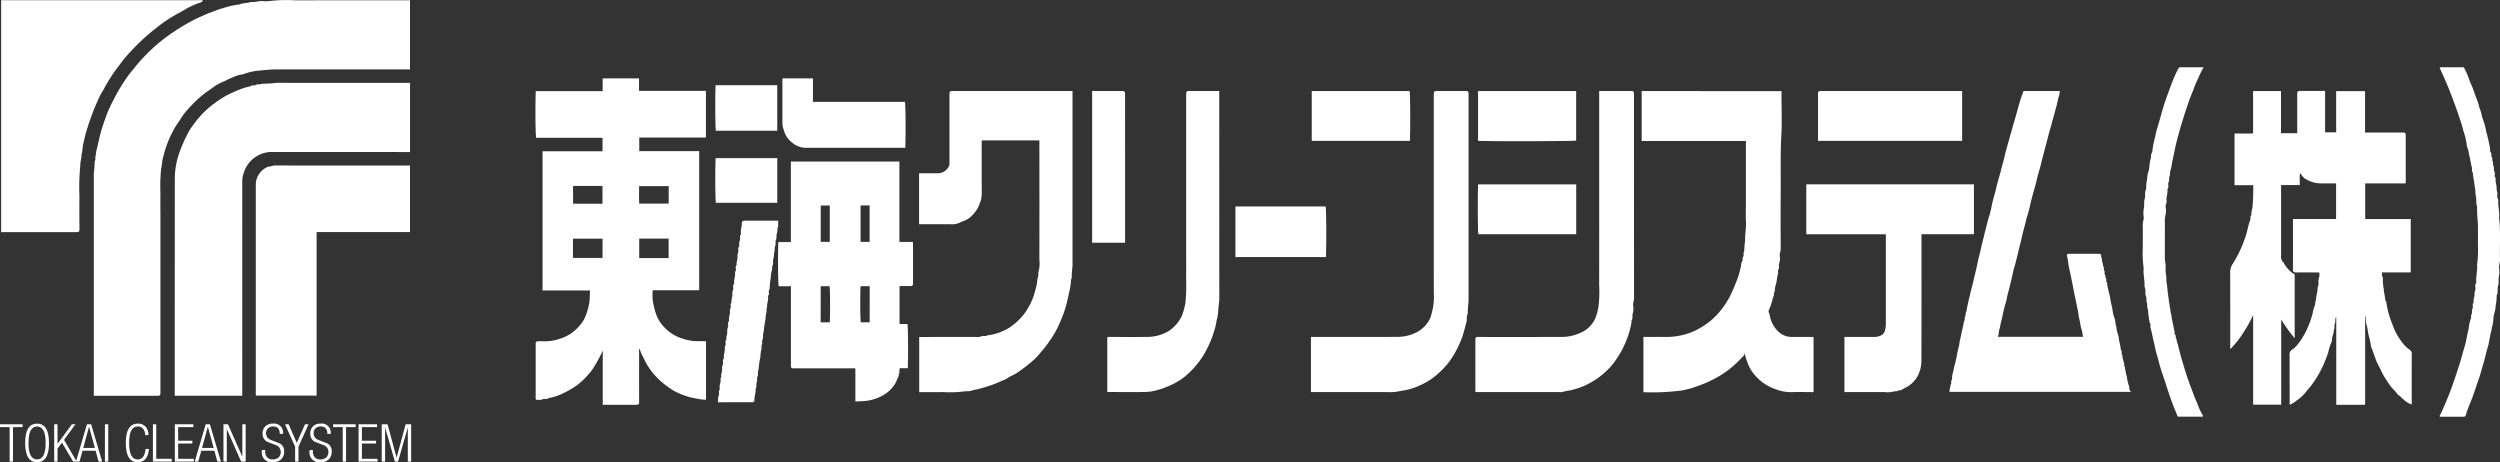 <svg xmlns="http://www.w3.org/2000/svg" width="300" height="55.47" viewBox="0 0 300 55.47">
  <rect x="0" y="0" width="300" height="55.47" fill="#333333" stroke="none"/>
  <g id="logo" transform="translate(0 0)">
    <g id="グループ_188" data-name="グループ 188">
      <path id="パス_16585" data-name="パス 16585" d="M639.375,93.945V92.416h4.364v1.5h8.03v5.6h-8v1.6c-.008-.009,0,.005.014.015a.082.082,0,0,0,.043.018h7.133V117.81c.005-.006,0,.009-.018.018a.085.085,0,0,1-.044.016h-5.519a8.029,8.029,0,0,0,.012,1.225,9.278,9.278,0,0,0,.408,1.66,3.9,3.9,0,0,0,.636,1.156,5.044,5.044,0,0,0,2.521,1.757,5.733,5.733,0,0,0,1.908.312c.3-.018.6,0,.915,0v7.022a5.2,5.2,0,0,1-.862-.081c-.282-.055-.566-.117-.851-.166a9.1,9.1,0,0,1-1.689-.59,5.969,5.969,0,0,1-1.059-.635,8.731,8.731,0,0,1-1.85-1.662,7.721,7.721,0,0,1-1.206-1.938,4.271,4.271,0,0,1-.445-1.047c-.12.111-.065.235-.065.344q-.005,2.9,0,5.8c0,.1,0,.2,0,.305a.254.254,0,0,1-.265.281c-.034,0-.068,0-.1,0h-4v-6.491a18.775,18.775,0,0,1-1.034,1.93,5.4,5.4,0,0,1-.734.967,8.983,8.983,0,0,1-1.393,1.3,11.657,11.657,0,0,1-1.519.875,6,6,0,0,1-1.834.608c-.21.216-.5.029-.748.164-.22.121-.493.011-.75.052a1.15,1.15,0,0,1-.035-.458q0-3,0-6c0-.1-.005-.2,0-.305a.248.248,0,0,1,.278-.266c.322-.007.644-.006.967,0a5.5,5.5,0,0,0,1.789-.35,4.833,4.833,0,0,0,1.307-.659,5.939,5.939,0,0,0,1.043-1,3.382,3.382,0,0,0,.563-.933,7.993,7.993,0,0,0,.483-1.636c.088-.5.051-.991.092-1.52h-5.7V101.161h7.2V99.544h-7.968c-.086-.432-.111-3.945-.044-5.6Zm-.011,17.709H635.81c0,.76,0,1.5,0,2.247a.081.081,0,0,0,.018.043c.009.013.024.023.017.016h3.518Zm4.4-.009v2.332h3.465a.089.089,0,0,0,.044-.015c.014-.009.025-.023.019-.017v-2.3Zm-4.411-4.19v-2.129h-3.466a.083.083,0,0,0-.044.016c-.013.009-.023.024-.017.017v2.095Zm7.948-2.112h-3.557c.017.718-.019,1.42.021,2.1H647.3Z" transform="translate(-567.057 -83.01)" fill="#fff"/>
      <path id="パス_16586" data-name="パス 16586" d="M2645.641,122.63h5.463v6.4h-3.466c.063.208-.056.393.1.554a.194.194,0,0,1,.019.142,6,6,0,0,0,.114,1.331,4.449,4.449,0,0,0,.112.768c.061.243,0,.525.183.735a10.623,10.623,0,0,0,.721,2.654,7.15,7.15,0,0,0,1.186,2.208,3.677,3.677,0,0,0,.9.891.581.581,0,0,1,.255.557c-.012,2-.007,4-.007,6.01a2.605,2.605,0,0,1-.991-.608c-.228-.158-.371-.426-.646-.534a5.922,5.922,0,0,0-.75-.861c-.276-.352-.518-.732-.767-1.106-.325-.486-.54-1.032-.819-1.543-.394-.722-.584-1.522-.9-2.273a11.273,11.273,0,0,0-.338-1.545,10.072,10.072,0,0,0-.271-1.357,2.9,2.9,0,0,1-.011-.773c-.05.139,0,.033-.062.064-.014.007-.035.023-.035.035q0,5.241,0,10.478a.293.293,0,0,1-.036.04.081.081,0,0,1-.043.018h-3.387v-10.48c-.128.031-.1.106-.1.163a1.9,1.9,0,0,1-.091.675c-.081.2.063.464-.114.666.048.448-.264.839-.2,1.29a7.4,7.4,0,0,0-.453,1.389,16.624,16.624,0,0,1-.713,1.791,12.763,12.763,0,0,1-1.307,2.16c-.235.313-.518.582-.738.911a4.959,4.959,0,0,1-1.04.92,2.42,2.42,0,0,1-.81.5c-.07-.113-.026-.251-.026-.381,0-1.866,0-3.732-.006-5.6a.646.646,0,0,1,.334-.64,3.578,3.578,0,0,0,.824-.853,8.683,8.683,0,0,0,.877-1.475,10.341,10.341,0,0,0,.735-2.039,4.525,4.525,0,0,1,.27-.955c.082-.163-.032-.394.119-.561,0-.523.226-1.018.2-1.544.219-.388.007-.841.192-1.244a1.542,1.542,0,0,0,.011-.572c-.885,0-1.746-.009-2.608,0-.543.008-.553-.032-.551-.563.008-1.934,0-3.868,0-5.8a.236.236,0,0,1,.036-.035.087.087,0,0,1,.044-.015h5.038c.014,0,.028-.013.057-.028v-4.246c-.612,0-1.234.011-1.855,0a3.354,3.354,0,0,1-1.564-.4c-.4-.22-.4-.155-.906-.845-.075.491-.009.952-.046,1.444h-2.228v.536q0,3.944,0,7.888a1,1,0,0,0,.3.893,3.923,3.923,0,0,0,.972,1.174.326.326,0,0,0,.159.107.277.277,0,0,1,.2.349,1.917,1.917,0,0,0,0,.254v7.184a19.409,19.409,0,0,1-1.618-2.251V144.9h-3.365V134.147a15.819,15.819,0,0,1-1.161,2.088,11.667,11.667,0,0,1-1.541,1.965c-.1-.119-.047-.257-.047-.383,0-2.884,0-5.767-.005-8.651a1.794,1.794,0,0,1,.295-1.155,14.382,14.382,0,0,0,.961-1.785,10.889,10.889,0,0,0,.451-1.137,7.718,7.718,0,0,0,.352-1.131,8.864,8.864,0,0,1,.344-1.228c.076-.2-.043-.437.144-.6a2.119,2.119,0,0,1,.118-.82,26.272,26.272,0,0,0,.1-2.743h-2.245v-6.2h2.147a.527.527,0,0,0,.061-.052.079.079,0,0,0,.019-.043c0-1.66,0-3.32,0-5h3.346v5.058h1.947v-4.455c0-.1,0-.2,0-.305.009-.243.076-.313.334-.313,1,0,2,0,3.012,0v4.965h1.329v-4.945h3.433c-.01-.009,0,0,.014.014a.083.083,0,0,1,.018.043c0,1.626,0,3.252,0,4.911h1.124q1.7,0,3.409,0c.288,0,.351.062.351.347q0,2.85,0,5.7c0,.013-.019.026-.043.056h-4.823Z" transform="translate(-2361.815 -96.342)" fill="#fff"/>
      <path id="パス_16587" data-name="パス 16587" d="M926.618,219.193v-3.931c-.118-.092-.258-.043-.386-.044q-3.384-.006-6.768,0c-.119,0-.238.006-.356,0a.22.22,0,0,1-.224-.219c-.009-.118,0-.237,0-.356v-9.276h-1.468c-.082-.429-.106-3.86-.04-5.3h1.5V190.4H931.9v9.653h1.634v.512q0,2.188,0,4.376c0,.36-.043.4-.395.406-.39,0-.78,0-1.17,0-.013,0-.026.017-.051.035V209.9h.949c.079.43.1,3.959.038,5.3h-.956c-.111.238.05.516-.144.72.086.286-.164.476-.222.726a2.123,2.123,0,0,1-.339.622,3.756,3.756,0,0,1-1.171,1.1,5.313,5.313,0,0,1-1.991.73,13.674,13.674,0,0,1-1.468.092m1.722-13.832h-1.1c-.058,1.46-.038,3.933.032,4.341h1.063Zm-5.887,4.341h1.1c.059-1.529.038-3.933-.033-4.341h-1.062Zm5.878-9.66v-4.368c-.2,0-.385-.007-.568,0a1.923,1.923,0,0,0-.518.019v4.347Zm-4.783,0v-4.367c-.2,0-.384,0-.567,0s-.359.01-.52.014v4.353Z" transform="translate(-823.972 -171.017)" fill="#fff"/>
      <path id="パス_16588" data-name="パス 16588" d="M1952.4,107.437v.721c0,1.492.069,2.989-.016,4.476-.131,2.293-.064,4.585-.082,6.878s-.008,4.613,0,6.919c0,.252-.147.465-.114.722a2.284,2.284,0,0,1,0,.709,2.458,2.458,0,0,0-.1.469c0,.159.057.322-.057.485-.1.139,0,.334-.044.489-.134.445-.128.914-.272,1.361a2.307,2.307,0,0,0-.117.66c0,.19-.13.335-.115.517s-.1.331-.146.5a7.2,7.2,0,0,1-.459,1.387c-.1.2.07.376.1.565a3.554,3.554,0,0,0,1.01,1.968,2.332,2.332,0,0,0,1.651.673h2.606v6.583c-.1.078-.24.029-.368.03-.763.006-1.528-.026-2.289.012a5.042,5.042,0,0,1-1.893-.354,5.615,5.615,0,0,1-2.564-1.772,4.2,4.2,0,0,1-.828-1.486,4.067,4.067,0,0,1-.308-1.092c-.059.17-.063.246-.1.286a16.682,16.682,0,0,1-1.3,1.287,11.333,11.333,0,0,1-1.478,1.089,15.251,15.251,0,0,1-1.8.933c-.554.228-1.109.436-1.678.616-.38.12-.767.2-1.154.287a27.56,27.56,0,0,1-4.658.211v-6.6c.1-.077.243-.029.372-.03.8-.006,1.594-.009,2.391,0a8.279,8.279,0,0,0,2.889-.521,8.46,8.46,0,0,0,1.553-.8,8.239,8.239,0,0,0,1.967-1.737,9.938,9.938,0,0,0,1.5-2.428c.238-.545.47-1.1.669-1.656.147-.416.241-.851.35-1.28.051-.2.026-.449.138-.6.145-.2,0-.41.147-.612.114-.155-.033-.451.124-.655a9.77,9.77,0,0,1,.107-1.281c-.032-.751.142-1.492.1-2.247s-.008-1.526-.008-2.289v-7.407H1935.62v-5.991Z" transform="translate(-1738.618 -96.502)" fill="#fff"/>
      <path id="パス_16589" data-name="パス 16589" d="M1102.1,107.238v.488q0,10.251,0,20.5a13.981,13.981,0,0,0-.1,1.484c-.143.207-.063.45-.111.668s-.055.42-.1.619c-.153.631-.27,1.271-.437,1.9a14.117,14.117,0,0,1-.693,1.954,11.926,11.926,0,0,1-1.266,2.325,14.87,14.87,0,0,1-1.14,1.467,9.458,9.458,0,0,1-.7.77,17.571,17.571,0,0,1-1.956,1.542,5.183,5.183,0,0,1-.865.487c-.261.1-.469.315-.739.427-.478.2-.948.41-1.433.594-.563.214-1.137.372-1.714.533-.229.064-.47.09-.7.145a1.775,1.775,0,0,1-.868.126,13.519,13.519,0,0,1-2.756.1c-.931.025-1.864.006-2.819.006v-6.616h.5c2.086,0,4.172,0,6.258-.005a1.416,1.416,0,0,0,.729-.081c.2-.106.493.062.713-.117a5.646,5.646,0,0,0,1.914-.54,5.083,5.083,0,0,0,1.1-.661,7.545,7.545,0,0,0,.924-.834,6.209,6.209,0,0,0,.972-1.326,7.023,7.023,0,0,0,.723-1.686c.112-.4.228-.791.3-1.2a3.357,3.357,0,0,1,.108-.715c.115-.254.007-.5.09-.727a3.826,3.826,0,0,0,.089-1.385q.012-6.894,0-13.787v-.527h-6.921v.608c0,1.933-.006,3.867.005,5.8a3.182,3.182,0,0,1-.244,1.173,3.418,3.418,0,0,1-.79,1.293,2.67,2.67,0,0,1-1.361.875,2.308,2.308,0,0,1-1.451.306c-1.219,0-2.437,0-3.673,0v-6.074c.1-.078.241-.028.37-.03.644-.006,1.289,0,1.933,0a1.508,1.508,0,0,0,1.316-.945,1.291,1.291,0,0,0,.027-.4c0-2.662.005-5.325,0-7.987,0-.547.041-.547.567-.546,4.714.005,9.429,0,14.194,0" transform="translate(-973.397 -96.321)" fill="#fff"/>
      <path id="パス_16590" data-name="パス 16590" d="M2304.368,136.762h10.227c-.135-.232-.076-.5-.174-.756a5.2,5.2,0,0,1-.212-.929c-.058-.314-.15-.626-.188-.935-.053-.435-.158-.859-.24-1.283s-.176-.84-.263-1.256-.157-.858-.245-1.281-.169-.841-.262-1.257-.189-.848-.242-1.282a5.369,5.369,0,0,0-.124-.657c-.054-.214-.008-.308.181-.323.034,0,.068,0,.1,0h3.46c.051,0,.1,0,.152,0,.115.008.213.1.2.181-.028.224.112.416.1.62-.012.238.182.431.111.671.142.091.118.239.1.364-.027.15.144.227.106.366-.065.24.155.434.1.67.221.162-.019.467.2.631a2.241,2.241,0,0,0,.108.667c.072.424.218.835.274,1.257s.176.816.253,1.225a4.249,4.249,0,0,0,.26,1.11,2.766,2.766,0,0,1,.105.613,6.5,6.5,0,0,1,.145.713,4.407,4.407,0,0,0,.164.636,3.782,3.782,0,0,1,.119.664,9.674,9.674,0,0,1,.226,1.18c.143.1.089.247.079.371-.011.143.149.217.11.366-.062.234.17.43.1.669.227.145-.016.433.179.587a6.571,6.571,0,0,0,.237,1.176,5.864,5.864,0,0,0,.267,1.159c.086.209-.075.464.275.672h-21.809c-.062-.307.14-.572.109-.865.142-.1.083-.248.076-.373-.008-.142.137-.216.112-.366a2.163,2.163,0,0,1,.124-.765c.051-.258.1-.529.17-.788.069-.243.128-.491.185-.735.05-.215.088-.441.125-.663.072-.424.217-.835.273-1.257s.179-.815.251-1.225c.085-.484.235-.959.3-1.449.213-.165-.026-.469.194-.632-.052-.237.083-.446.12-.667.082-.484.191-.969.31-1.446.1-.383.17-.773.275-1.155.18-.656.318-1.325.484-1.985.088-.351.172-.714.239-1.075.087-.469.225-.926.332-1.39.089-.385.165-.774.27-1.157.125-.459.22-.929.344-1.387s.223-.953.37-1.421a13.213,13.213,0,0,0,.387-1.515c.138-.738.386-1.442.549-2.171.158-.705.387-1.4.565-2.1.147-.583.318-1.163.454-1.751.116-.506.256-1.011.4-1.51.073-.243.138-.485.2-.733s.148-.482.214-.727c.093-.349.187-.7.293-1.047.185-.6.351-1.213.519-1.821.129-.468.275-.936.424-1.4.014-.043.064-.063.076-.122.082-.408.084-.41.439-.411q1.933,0,3.866,0c.048,0,.1.009.158.014a1.382,1.382,0,0,1-.075.571c-.149.415-.2.866-.325,1.291-.147.5-.258,1.012-.415,1.508-.11.347-.175.7-.286,1.05-.146.451-.248.915-.37,1.374-.15.565-.3,1.13-.45,1.7-.116.444-.233.888-.34,1.335-.143.6-.35,1.182-.482,1.786-.124.57-.3,1.129-.454,1.693-.086.321-.174.641-.25.964-.142.6-.272,1.2-.465,1.791-.1.315-.165.644-.249.966-.132.5-.271,1.011-.384,1.516-.134.606-.3,1.2-.439,1.807s-.293,1.23-.472,1.837c-.139.472-.214.962-.336,1.439-.149.584-.281,1.173-.442,1.752-.1.368-.142.746-.26,1.11a10.622,10.622,0,0,0-.284,1.1c-.073.343-.137.688-.233,1.026-.073.261-.107.53-.166.794a2.421,2.421,0,0,0-.144.81c.01.085-.167.132-.064.268" transform="translate(-2064.595 -96.344)" fill="#fff"/>
      <path id="パス_16591" data-name="パス 16591" d="M2129.7,217.345h20.117v5.982h-6.293v.532c0,4.85.007,9.7-.008,14.55a4.056,4.056,0,0,1-.5,2.031,3.484,3.484,0,0,1-1.239,1.219c-.084.04-.16.094-.252.128-.2.075-.373.265-.6.273s-.4.182-.619.111a2.861,2.861,0,0,1-1.23.1c-1.593.01-3.186,0-4.8,0v-6.616c1.223,0,2.441,0,3.659,0a1.825,1.825,0,0,0,.738-.186.839.839,0,0,0,.473-.617,3.4,3.4,0,0,0,.1-1.028q0-4.986,0-9.972v-.513H2129.7Z" transform="translate(-1912.946 -195.224)" fill="#fff"/>
      <path id="パス_16592" data-name="パス 16592" d="M1754.38,107.26c1.3,0,2.574,0,3.843,0,.254,0,.32.072.329.318,0,.1,0,.2,0,.305q0,12.108.01,24.216c0,.3-.135.573-.116.874a2.147,2.147,0,0,1-.018.906c-.126.3.045.633-.168.9a2.749,2.749,0,0,1-.132.865,8.9,8.9,0,0,1-.447,1.439,12.586,12.586,0,0,1-.65,1.41,14.815,14.815,0,0,1-.823,1.286,8.051,8.051,0,0,1-1.113,1.218,8.265,8.265,0,0,1-1.6,1.172,7.853,7.853,0,0,1-1.94.843c-.212.061-.427.114-.639.178a6.13,6.13,0,0,0-.987.2.634.634,0,0,1-.252,0h-10.022a1.326,1.326,0,0,1-.134-.017V137.34c0-.1,0-.2,0-.305a.236.236,0,0,1,.238-.256,2.941,2.941,0,0,1,.356,0c3.273,0,6.546.009,9.819-.007a5.18,5.18,0,0,0,2.143-.471,3.359,3.359,0,0,0,1.834-1.759,6.52,6.52,0,0,0,.384-1.422,15.173,15.173,0,0,0,.08-2.606c.011-7.733.006-15.466.006-23.252" transform="translate(-1562.476 -96.343)" fill="#fff"/>
      <path id="パス_16593" data-name="パス 16593" d="M1545.655,143.366V136.75h.435c3.341,0,6.682.012,10.022-.009a5.024,5.024,0,0,0,2.128-.5,3.617,3.617,0,0,0,1.752-1.808c.092-.2.26-1,.311-1.195a7.9,7.9,0,0,0,.093-1.842c.012-.61,0-1.221,0-1.831q0-10.862,0-21.723c0-.609-.008-.613.606-.607,1,.009,2,0,3,0,.085,0,.17,0,.254,0,.221.008.3.08.312.285.005.1,0,.2,0,.305q0,12.337,0,24.674a13.759,13.759,0,0,0-.1,1.484.947.947,0,0,0-.1.619,2.322,2.322,0,0,1-.122.614c-.133.516-.265,1.036-.436,1.545a13.085,13.085,0,0,1-.865,1.881,10.19,10.19,0,0,1-.727,1.124,8.309,8.309,0,0,1-1.083,1.178,8.175,8.175,0,0,1-2.471,1.648,7.431,7.431,0,0,1-1.9.587c-.343.047-.693.127-1.039.175a7.812,7.812,0,0,1-1.067.011h-9.008Z" transform="translate(-1388.342 -96.318)" fill="#fff"/>
      <path id="パス_16594" data-name="パス 16594" d="M1305.54,143.365v-6.576a.859.859,0,0,1,.44-.037c1.51,0,3.019.012,4.529-.008a5.086,5.086,0,0,0,1.943-.463,3.179,3.179,0,0,0,1-.664,4.149,4.149,0,0,0,1.071-1.494,8,8,0,0,0,.395-1.469,22.211,22.211,0,0,0,.081-2.963c.023-1,.005-2,.005-3q0-9.439,0-18.879c0-.571.009-.584.585-.579,1.117.01,2.235,0,3.387,0v.51q0,12.187.006,24.374c0,.517-.121,1.017-.13,1.535a5.832,5.832,0,0,1-.182,1.086c-.074.344-.116.7-.219,1.03-.131.418-.258.843-.419,1.25a14.462,14.462,0,0,1-.79,1.656,10.571,10.571,0,0,1-2.263,2.723,6.661,6.661,0,0,1-1.023.72,8.421,8.421,0,0,1-1.052.53,9.539,9.539,0,0,1-2.032.634,5.841,5.841,0,0,1-1.03.079c-1.422.008-2.845,0-4.3,0" transform="translate(-1172.666 -96.317)" fill="#fff"/>
      <path id="パス_16595" data-name="パス 16595" d="M2533.7,79.249a12.486,12.486,0,0,0-.678,1.383,14.358,14.358,0,0,0-.6,1.431c-.17.419-.347.841-.492,1.272s-.3.859-.44,1.293c-.21.66-.423,1.32-.608,1.987s-.368,1.31-.525,1.973c-.15.637-.253,1.284-.41,1.917a9.373,9.373,0,0,1-.29,1.353c.077.3-.137.576-.1.874.026.2-.127.362-.112.569.013.188.082.4-.092.569-.008.008,0,.033,0,.05.073.452-.164.882-.1,1.331.042.288-.151.532-.113.824a1.979,1.979,0,0,1-.009.858,3.116,3.116,0,0,0-.08,1.032c-.011,1.374,0,2.748-.01,4.122,0,.333.073.651.1.976a5.735,5.735,0,0,0,.022.962c.1.365.031.727.093,1.08.1.563.115,1.136.212,1.7.039.225.048.452.094.671s.052.458.11.667.026.435.1.618a3.279,3.279,0,0,1,.093.573c.113.5.2,1,.318,1.5.043.176,0,.4.1.509.154.17-.018.418.189.539-.054.19.06.347.1.517.153.6.3,1.2.469,1.789.237.817.478,1.633.754,2.437.229.667.489,1.324.732,1.987.183.5.421.978.6,1.483a7.622,7.622,0,0,0,.509.991.388.388,0,0,1-.03.065c-.01.013-.024.031-.037.031h-2.967a37.229,37.229,0,0,1-1.356-3.659c-.2-.646-.435-1.279-.639-1.923-.138-.436-.259-.878-.373-1.321s-.264-.879-.352-1.331c-.076-.39-.174-.776-.261-1.164-.091-.4-.156-.813-.28-1.207a.9.9,0,0,1-.018-.4c.02-.15-.109-.227-.115-.366a14.878,14.878,0,0,1-.2-1.544c-.16-.241-.016-.546-.12-.763-.122-.254.006-.513-.094-.725-.182-.387.028-.823-.191-1.194-.015-.025,0-.067,0-.1.036-.719-.179-1.425-.1-2.146a12.335,12.335,0,0,1-.1-2.553c-.02-.865.017-1.731-.015-2.595-.012-.339.147-.639.118-.977a3.08,3.08,0,0,1,.011-1.013c.1-.382-.012-.781.1-1.126.135-.4-.039-.825.184-1.194a5.027,5.027,0,0,1,.119-1.229,3.168,3.168,0,0,1,.171-.94A3.111,3.111,0,0,0,2527.2,91a4.906,4.906,0,0,1,.15-.813c.073-.244-.021-.531.178-.737a10.006,10.006,0,0,1,.32-1.7,13.981,13.981,0,0,1,.423-1.653c.087-.319.188-.635.274-.955.239-.882.505-1.757.826-2.61.264-.7.5-1.419.809-2.107.153-.344.3-.691.488-1.021.058-.1.078-.151.194-.15.914,0,1.827,0,2.845,0" transform="translate(-2269.262 -71.181)" fill="#fff"/>
      <path id="パス_16596" data-name="パス 16596" d="M2876.528,79.237h1.093c.543,0,1.086,0,1.628,0,.135,0,.175.043.236.169.15.311.309.616.428.943s.228.658.374.963c.266.556.411,1.153.656,1.714a6.808,6.808,0,0,1,.343,1.129,4.135,4.135,0,0,1,.31,1.094,7.3,7.3,0,0,1,.482,1.679,17.947,17.947,0,0,1,.45,1.96c.021.185.006.438.1.556.163.2-.009.427.149.61.125.145-.052.4.139.55-.069.3.132.58.095.873-.025.2.123.33.116.519-.007.173-.083.371.086.522.018.016.012.065.007.1-.062.4.148.775.114,1.18-.018.216.117.432.1.67a.974.974,0,0,0,.1.671c.008.012,0,.033,0,.05-.046.719.177,1.425.1,2.146.2,1.645.053,3.3.11,4.945.012.354-.136.676-.114,1.027a3.294,3.294,0,0,1-.012,1.013c-.1.382.011.781-.1,1.126-.134.4.039.825-.184,1.194a5.04,5.04,0,0,1-.119,1.229,3.159,3.159,0,0,1-.17.941,3.212,3.212,0,0,0-.094.718,5.711,5.711,0,0,1-.15.813c-.068.243-.079.5-.153.745s-.108.537-.166.8-.084.536-.167.794c-.224.692-.352,1.409-.565,2.105-.19.617-.339,1.248-.555,1.858-.262.74-.5,1.488-.769,2.225-.25.676-.568,1.329-.758,2.028-.067.246-.127.278-.368.278q-1.3,0-2.6,0c-.064,0-.136.023-.188-.051-.022-.138.094-.228.145-.34.424-.944.831-1.893,1.192-2.865.373-1,.7-2.017,1.03-3.033.179-.555.325-1.121.482-1.684a11.571,11.571,0,0,0,.372-1.42c.06-.415.169-.819.258-1.223a4.539,4.539,0,0,1,.287-1.251c-.073-.288.154-.539.1-.823-.035-.188.141-.323.109-.519a.581.581,0,0,1,.095-.516c-.073-.353.136-.68.1-1.026-.027-.239.141-.428.118-.672-.019-.2-.1-.435.087-.622.025-.026.007-.1,0-.149-.047-.685.181-1.357.1-2.044a11.965,11.965,0,0,0,.1-2.5c.018-.831.01-1.662,0-2.493a20.123,20.123,0,0,1-.1-2.044c-.156-.33-.039-.694-.117-1.023a5.881,5.881,0,0,1-.091-.826c-.027-.275-.073-.549-.113-.821-.065-.447-.154-.891-.188-1.343-.211-.242.008-.59-.2-.832.053-.285-.155-.538-.1-.823-.2-.47-.162-1-.4-1.462a8.094,8.094,0,0,0-.436-1.91c-.149-.669-.393-1.325-.61-1.982-.152-.462-.32-.919-.488-1.375-.189-.515-.381-1.029-.585-1.539-.355-.889-.755-1.757-1.143-2.631-.005-.011.006-.03.02-.085" transform="translate(-2583.741 -71.169)" fill="#fff"/>
      <path id="パス_16597" data-name="パス 16597" d="M2160.781,107.259v5.987h-17.293V107.8a2.265,2.265,0,0,1,0-.3.238.238,0,0,1,.257-.238c.119,0,.237,0,.356,0Z" transform="translate(-1925.325 -96.342)" fill="#fff"/>
      <path id="パス_16598" data-name="パス 16598" d="M846.321,282.044c.067-.289-.029-.529.108-.779.11-.2-.075-.491.111-.717.033-.04,0-.132,0-.2a1.92,1.92,0,0,1,.09-.675c.078-.2-.052-.462.114-.666-.072-.353.143-.682.094-1.025-.032-.23.092-.41.114-.62.019-.19-.1-.406.1-.571.017-.015.006-.066,0-.1-.057-.4.168-.775.107-1.18-.027-.176.148-.318.106-.519a.467.467,0,0,1,.094-.465c-.072-.353.143-.682.094-1.025-.032-.229.093-.41.114-.62.019-.191-.095-.406.1-.571.017-.015.006-.066,0-.1-.057-.4.168-.775.107-1.179-.027-.176.148-.318.106-.519a.468.468,0,0,1,.094-.465c-.072-.353.143-.682.094-1.025-.033-.23.093-.41.113-.62.018-.191-.093-.406.1-.571.017-.015.006-.066,0-.1-.057-.4.168-.775.107-1.18-.026-.176.148-.318.105-.519a.469.469,0,0,1,.094-.465c-.072-.353.143-.682.094-1.025-.032-.23.093-.41.113-.62.018-.191-.089-.4.093-.574.034-.032.013-.132,0-.2a1.63,1.63,0,0,1,.1-.621c.049-.2-.064-.43.1-.622.034-.039.012-.132,0-.2-.049-.384.154-.741.111-1.129a.31.31,0,0,1,.319-.32h4.061c-.048.319.07.633-.113.924.077.37-.15.711-.1,1.077.028.2-.156.352-.113.57a1.133,1.133,0,0,1-.075.572c-.08.236.025.523-.119.766.064.4-.171.776-.1,1.179.03.18-.132.325-.106.518a1.168,1.168,0,0,1-.077.471,3.6,3.6,0,0,0-.1.818,6.952,6.952,0,0,0-.125,1.178c.021.167-.132.287-.111.468.018.151.083.338-.089.47-.025.019-.011.1,0,.148.072.4-.167.778-.1,1.179-.144.243-.028.537-.119.765a4.173,4.173,0,0,0-.089.778,10.337,10.337,0,0,0-.207,1.391,4.191,4.191,0,0,0-.1.518.724.724,0,0,1-.057.484c-.1.153.019.377-.048.538-.108.258-.019.541-.109.769a4.189,4.189,0,0,0-.089.778,10.33,10.33,0,0,0-.207,1.392,4.23,4.23,0,0,0-.1.518.724.724,0,0,1-.057.484c-.1.153.02.377-.048.538-.108.258-.021.539-.109.769-.1.25-.021.5-.1.724a2.734,2.734,0,0,0-.093.775.221.221,0,0,1-.223.22c-.034,0-.068,0-.1,0Z" transform="translate(-760.185 -233.774)" fill="#fff"/>
      <path id="パス_16599" data-name="パス 16599" d="M922.513,92.417h3.662v2.816h11.037c.084.435.109,3.855.042,5.514h-.493q-5.722,0-11.444,0a2.584,2.584,0,0,1-1.739-.713,2.7,2.7,0,0,1-.9-1.41,2.955,2.955,0,0,1-.169-.694c0-1.83,0-3.659,0-5.512" transform="translate(-828.621 -83.011)" fill="#fff"/>
      <path id="パス_16600" data-name="パス 16600" d="M1291.635,125.363h-3.953V107.19c.1-.085.238-.032.365-.033,1.017-.005,2.034,0,3.052,0,.068,0,.136,0,.2,0,.257.009.324.072.333.315,0,.1,0,.2,0,.305Z" transform="translate(-1156.625 -96.237)" fill="#fff"/>
      <path id="パス_16601" data-name="パス 16601" d="M1754.173,217.421v5.973h-11.748c-.068-.4-.091-4.684-.028-5.973Z" transform="translate(-1565.027 -195.292)" fill="#fff"/>
      <path id="パス_16602" data-name="パス 16602" d="M1742.7,107.346h11.771v5.946c-.43.078-9.864.108-11.771.034Z" transform="translate(-1565.332 -96.421)" fill="#fff"/>
      <path id="パス_16603" data-name="パス 16603" d="M1546.61,113.4v-5.971h11.747c.075.405.1,4.406.034,5.971Z" transform="translate(-1389.2 -96.498)" fill="#fff"/>
      <path id="パス_16604" data-name="パス 16604" d="M1456.617,249.511V243.44h10.828c.079.4.105,4.289.037,6.071Z" transform="translate(-1308.366 -218.663)" fill="#fff"/>
      <path id="パス_16605" data-name="パス 16605" d="M850.765,100.434V105.9h-7.371c-.074-.405-.1-3.9-.034-5.461Z" transform="translate(-757.492 -90.212)" fill="#fff"/>
      <path id="パス_16606" data-name="パス 16606" d="M850.771,186.432v5.36H843.4c-.074-.4-.1-3.845-.033-5.36Z" transform="translate(-757.498 -167.457)" fill="#fff"/>
      <path id="パス_16607" data-name="パス 16607" d="M148.515.024v8.3h-.433q-7.767,0-15.534,0c-.664,0-1.324.079-1.98.133a7.3,7.3,0,0,0-2.124.469,3.227,3.227,0,0,0-1.128.335,7.271,7.271,0,0,0-1.063.485,6.233,6.233,0,0,0-1.048.516c-.544.4-1.114.762-1.641,1.191a15.665,15.665,0,0,0-1.546,1.491,7.9,7.9,0,0,0-.936,1.172c-.21.335-.442.659-.656.995a12.931,12.931,0,0,0-1.232,2.678,6.771,6.771,0,0,0-.218.769,5.155,5.155,0,0,0-.188.776,8.515,8.515,0,0,1-.139.966,20.3,20.3,0,0,0-.081,2.9c-.022.978,0,1.956,0,2.935V46.872c0,.1,0,.2,0,.3-.009.25-.073.32-.322.322-.641,0-1.282,0-1.923,0h-5.752V47q0-13.105,0-26.21a9.829,9.829,0,0,0,.1-1.425c.156-.2.043-.457.114-.662s.044-.421.1-.618c.2-.761.337-1.537.553-2.3.193-.68.437-1.341.67-2a18.648,18.648,0,0,1,.927-1.993,20.341,20.341,0,0,1,1.516-2.505c.263-.383.573-.749.869-1.116a21.606,21.606,0,0,1,2.017-2.195,20.776,20.776,0,0,1,2.94-2.3,26.192,26.192,0,0,1,2.365-1.377c.36-.183.741-.326,1.108-.5s.75-.305,1.129-.448a10.011,10.011,0,0,1,1.152-.387A9.234,9.234,0,0,1,128.078.53c.426-.2.912-.125,1.342-.3.483.078.944-.143,1.426-.1a2.9,2.9,0,0,0,.757,0,17.673,17.673,0,0,1,3.248-.087c4.385-.018,8.77-.008,13.156-.008Z" transform="translate(-99.315 0)" fill="#fff"/>
      <path id="パス_16608" data-name="パス 16608" d="M234.274,97.642v8.3h-.5q-8.121,0-16.241-.007a3.546,3.546,0,0,0-3.215,2.51,3.181,3.181,0,0,0-.179.939q.007,12.649,0,25.3v.5h-8.1v-.493q0-12.9.011-25.8a9.38,9.38,0,0,1,.539-2.858,17.937,17.937,0,0,1,.99-2.272,6.8,6.8,0,0,1,.747-1.157,10.722,10.722,0,0,1,1.536-1.741,13.727,13.727,0,0,1,2.215-1.608,14.182,14.182,0,0,1,1.525-.719,7.327,7.327,0,0,1,1.057-.374,2.471,2.471,0,0,0,.586-.175c.183-.1.371.008.565-.114s.481.02.7-.128a14.057,14.057,0,0,0,1.779-.109c5.313.013,10.625.007,15.979.007" transform="translate(-185.07 -87.698)" fill="#fff"/>
      <path id="パス_16609" data-name="パス 16609" d="M1.348.136h23.7a.806.806,0,0,1,.2,0c.095.025.264-.1.272.1.006.149-.211.064-.244.192a3.8,3.8,0,0,0-.962.369,4.624,4.624,0,0,0-.876.447c-.462.269-.937.513-1.4.784s-.889.554-1.31.852c-.38.269-.745.581-1.119.865a25.41,25.41,0,0,0-2.8,2.631,16.249,16.249,0,0,0-1.236,1.5c-.369.486-.736.971-1.061,1.488-.293.466-.589.93-.84,1.423-.163.321-.376.614-.526.946A28.712,28.712,0,0,0,11.848,15c-.164.522-.342,1.047-.46,1.575-.089.4-.2.8-.257,1.219a4.154,4.154,0,0,1-.1.715c-.079.244-.024.5-.1.717a4.754,4.754,0,0,0-.093.873,24.979,24.979,0,0,0-.091,3.6c-.024,1.214-.01,2.429,0,3.644,0,.64.018.627-.631.626q-4.125-.008-8.249,0H1.348Z" transform="translate(-1.211 -0.112)" fill="#fff"/>
      <path id="パス_16610" data-name="パス 16610" d="M320.018,195.138v7.971H308.811v19.625h-7.3v-.489q0-12.395,0-24.79a2.34,2.34,0,0,1,1.556-2.214c.248.029.46-.123.71-.123q8.044.011,16.088.006c.048,0,.1.008.158.013" transform="translate(-270.819 -175.26)" fill="#fff"/>
      <path id="パス_16611" data-name="パス 16611" d="M1.155,504.723v-4.142H0v-.339H2.711v.339H1.557v4.142Z" transform="translate(0 -449.329)" fill="#fff"/>
      <path id="パス_16612" data-name="パス 16612" d="M29.659,501.817q0-2.316,1.431-2.316t1.431,2.316q0,2.316-1.431,2.316t-1.431-2.316m.4,0q0,1.977,1.029,1.977t1.029-1.977q0-1.977-1.029-1.977t-1.029,1.977" transform="translate(-26.64 -448.663)" fill="#fff"/>
      <path id="パス_16613" data-name="パス 16613" d="M63.882,504.723v-4.481h.4v2.347l1.723-2.347h.429l-1.368,1.87,1.519,2.611H66.16l-1.343-2.272-.533.7v1.569Z" transform="translate(-57.38 -449.329)" fill="#fff"/>
      <path id="パス_16614" data-name="パス 16614" d="M89.534,504.723l1.324-4.481h.5l1.324,4.481h-.427l-.364-1.305H90.325l-.364,1.305Zm.879-1.644h1.393l-.69-2.523H91.1Z" transform="translate(-80.421 -449.329)" fill="#fff"/>
      <rect id="長方形_5313" data-name="長方形 5313" width="0.402" height="4.481" transform="translate(12.589 50.913)" fill="#fff"/>
      <path id="パス_16615" data-name="パス 16615" d="M150.719,502.539h.4a1.993,1.993,0,0,1-.386,1.18,1.158,1.158,0,0,1-.945.414q-1.431,0-1.431-2.316t1.431-2.316a1.2,1.2,0,0,1,.985.414,1.483,1.483,0,0,1,.3.967h-.4a1.164,1.164,0,0,0-.232-.756.8.8,0,0,0-.653-.285q-1.029,0-1.029,1.977t1.029,1.977a.769.769,0,0,0,.656-.333,1.705,1.705,0,0,0,.273-.923" transform="translate(-133.259 -448.663)" fill="#fff"/>
      <path id="パス_16616" data-name="パス 16616" d="M180.3,504.723v-4.481h.4v4.142h1.858v.339Z" transform="translate(-161.95 -449.329)" fill="#fff"/>
      <path id="パス_16617" data-name="パス 16617" d="M206.138,504.723v-4.481h2.222v.339h-1.82v1.632h1.7v.339h-1.7v1.833h1.877v.339Z" transform="translate(-185.158 -449.329)" fill="#fff"/>
      <path id="パス_16618" data-name="パス 16618" d="M229.568,504.723l1.324-4.481h.5l1.324,4.481h-.427l-.364-1.305h-1.569l-.364,1.305Zm.879-1.644h1.394l-.69-2.523h-.013Z" transform="translate(-206.203 -449.329)" fill="#fff"/>
      <path id="パス_16619" data-name="パス 16619" d="M263.484,504.723v-4.481h.543l1.723,3.9v-3.9h.4v4.481h-.543l-1.723-3.9v3.9Z" transform="translate(-236.668 -449.329)" fill="#fff"/>
      <path id="パス_16620" data-name="パス 16620" d="M311.347,500.726h-.4q0-.885-.8-.885a.832.832,0,0,0-.621.229.784.784,0,0,0-.226.574.848.848,0,0,0,.565.81l1.042.4a1.017,1.017,0,0,1,.565.966,1.264,1.264,0,0,1-.364.973,1.4,1.4,0,0,1-.992.339A1.165,1.165,0,0,1,308.8,502.8v-.132h.4v.169a1.009,1.009,0,0,0,.229.7.84.84,0,0,0,.662.257,1.031,1.031,0,0,0,.706-.229.859.859,0,0,0,.261-.681.834.834,0,0,0-.565-.8l-1.042-.4a1.06,1.06,0,0,1-.565-1,1.156,1.156,0,0,1,.33-.86,1.232,1.232,0,0,1,.907-.326,1.079,1.079,0,0,1,1.217,1.224" transform="translate(-277.376 -448.664)" fill="#fff"/>
      <path id="パス_16621" data-name="パス 16621" d="M337.272,504.723v-1.795l-1.211-2.686h.427l.985,2.234.985-2.234h.427l-1.211,2.686v1.795Z" transform="translate(-301.857 -449.329)" fill="#fff"/>
      <path id="パス_16622" data-name="パス 16622" d="M367.461,500.726h-.4q0-.885-.8-.885a.832.832,0,0,0-.621.229.784.784,0,0,0-.226.574.848.848,0,0,0,.565.81l1.042.4a1.017,1.017,0,0,1,.565.966,1.264,1.264,0,0,1-.364.973,1.4,1.4,0,0,1-.992.339,1.165,1.165,0,0,1-1.305-1.331v-.132h.4v.169a1.009,1.009,0,0,0,.229.7.84.84,0,0,0,.662.257,1.031,1.031,0,0,0,.706-.229.859.859,0,0,0,.261-.681.834.834,0,0,0-.565-.8l-1.042-.4a1.06,1.06,0,0,1-.565-1,1.156,1.156,0,0,1,.33-.86,1.232,1.232,0,0,1,.907-.326,1.079,1.079,0,0,1,1.217,1.224" transform="translate(-327.778 -448.664)" fill="#fff"/>
      <path id="パス_16623" data-name="パス 16623" d="M393.883,504.723v-4.142h-1.155v-.339h2.711v.339h-1.155v4.142Z" transform="translate(-352.757 -449.329)" fill="#fff"/>
      <path id="パス_16624" data-name="パス 16624" d="M422.757,504.723v-4.481h2.222v.339h-1.82v1.632h1.7v.339h-1.7v1.833h1.877v.339Z" transform="translate(-379.73 -449.329)" fill="#fff"/>
      <path id="パス_16625" data-name="パス 16625" d="M450.073,504.723v-4.481h.7l1.08,3.979h.012l1.079-3.979h.659v4.481h-.4v-4.1l-1.172,4.1h-.38l-1.172-4.1v4.1Z" transform="translate(-404.266 -449.329)" fill="#fff"/>
    </g>
  </g>
</svg>

